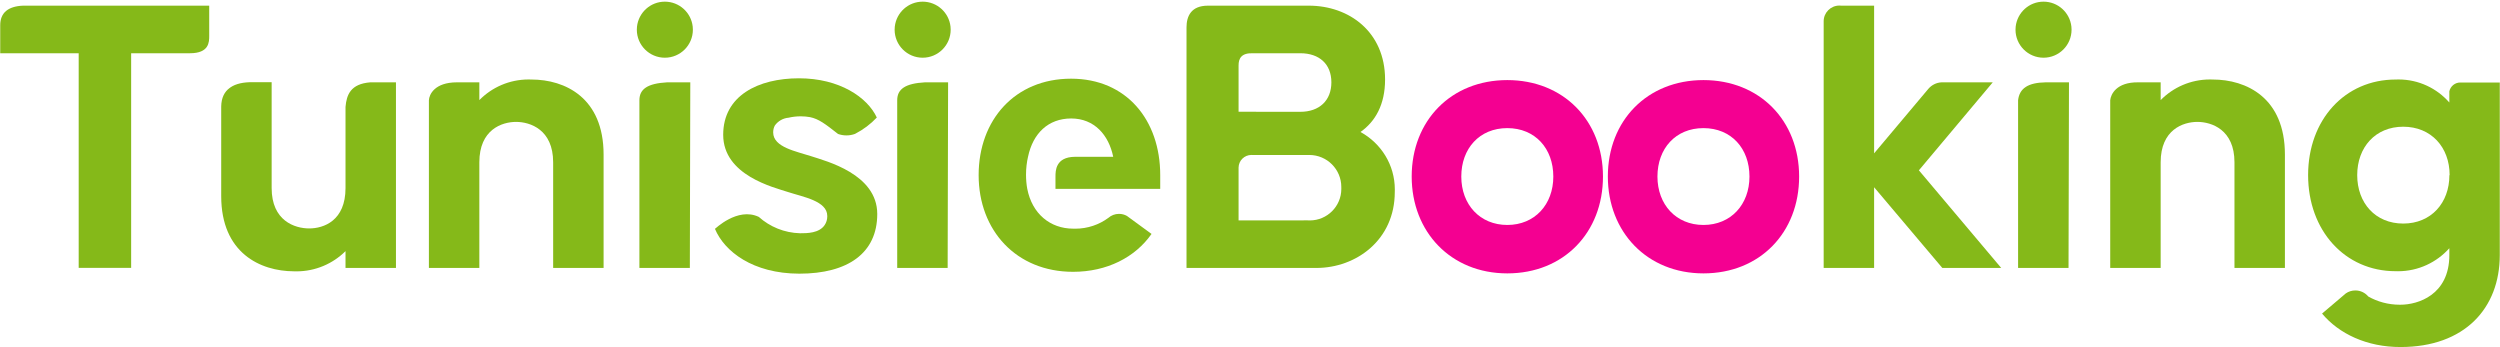 <!-- Generated by IcoMoon.io -->
<svg version="1.1" xmlns="http://www.w3.org/2000/svg" width="7377" height="1024" viewBox="0 0 7377 1024">
<title></title>
<g id="icomoon-ignore">
</g>
<path fill="#85b919" d="M232.186 157.106h-231.525v-82.687c0-36.548 22.987-55.897 67.473-57.716h549.209v88.972c0 18.357 0 51.432-56.889 51.432h-173.478v633.385h-154.791z"></path>
<path fill="#85b919" d="M652.734 578.811v-264.599c1.488-45.809 29.437-69.788 83.68-71.607h65.158v312.393c0 96.413 67.969 119.070 110.801 119.070s107.163-22.656 107.163-119.070v-239.463c3.142-35.886 14.884-67.969 73.096-72.599h75.742v547.721h-148.837v-49.612c-37.145 36.883-88.322 59.677-144.822 59.677-2.692 0-5.371-0.052-8.038-0.154l0.384 0.012c-98.729-0.331-214.326-53.912-214.326-221.767zM652.734 314.212c0.992-51.762 36.217-68.961 83.68-71.607z"></path>
<path fill="#85b919" d="M1348.3 242.935h66.15v52.424c37.034-37.579 88.489-60.859 145.381-60.859 2.902 0 5.79 0.061 8.663 0.181l-0.411-0.014c99.225 0 213.003 53.581 213.003 221.437v334.553h-148.837v-311.897c0-96.413-67.804-119.070-109.478-119.070s-108.32 22.656-108.32 119.070v311.897h-148.837v-494.801c0.661-16.537 16.537-52.92 82.687-52.92z"></path>
<path fill="#85b919" d="M1879.649 78.553c4.712-41.608 39.711-73.643 82.191-73.643s77.479 32.035 82.156 73.264l0.035 0.379c0.316 2.714 0.496 5.858 0.496 9.044 0 45.667-37.020 82.687-82.687 82.687s-82.687-37.020-82.687-82.687c0-3.186 0.18-6.331 0.531-9.423l-0.035 0.379zM1968.786 242.935h68.134l-1.323 547.721h-148.837v-494.801c0-33.075 23.814-49.612 82.026-52.92z"></path>
<path fill="#85b919" d="M2109.685 675.225c0 0.992 66.15-65.158 129.323-35.225 32.416 28.978 75.090 47.083 121.967 48.284l0.245 0.005c19.845 0 56.062 0 72.269-24.31 4.781-7.12 7.631-15.885 7.631-25.316 0-0.519-0.009-1.035-0.026-1.55l0.002 0.075c0-44.155-71.442-56.062-114.935-70.284s-192.165-49.612-192.165-169.178c0-115.762 103.855-166.698 223.587-166.698s201.922 56.062 229.705 115.762c-18.306 19.384-39.728 35.579-63.51 47.838l-1.317 0.617c-7.384 2.722-15.911 4.297-24.806 4.297s-17.423-1.575-25.319-4.46l0.512 0.164c-37.54-29.437-56.724-44.32-82.687-49.612-8.258-1.539-17.759-2.419-27.466-2.419-12.606 0-24.865 1.485-36.611 4.289l1.069-0.215c-16.802 1.392-31.33 10.068-40.571 22.825l-0.112 0.162c-3.127 5.76-4.966 12.613-4.966 19.895 0 0.215 0.002 0.43 0.005 0.644v-0.032c0 43.99 68.796 55.897 112.455 70.284s194.646 52.424 194.646 170.336c0 115.762-87.152 176.124-229.871 176.124-137.261-0.165-221.271-65.654-249.054-132.3z"></path>
<path fill="#85b919" d="M2640.372 78.553c4.712-41.608 39.711-73.643 82.191-73.643s77.479 32.035 82.156 73.264l0.035 0.379c0.316 2.714 0.496 5.858 0.496 9.044 0 45.667-37.020 82.687-82.687 82.687s-82.687-37.020-82.687-82.687c0-3.186 0.18-6.331 0.531-9.423l-0.035 0.379zM2729.509 242.935h68.134l-1.323 547.721h-148.837v-494.801c0-33.075 23.814-49.612 82.026-52.92z"></path>
<path fill="#85b919" d="M3564.32 16.703h297.674c119.070 0 225.075 77.395 225.075 217.964 0 73.757-28.61 123.866-72.599 154.791 60.811 33.29 101.359 96.835 101.359 169.851 0 2.672-0.054 5.33-0.162 7.976l0.012-0.379c0 140.403-113.116 223.752-231.525 223.752h-383.008v-709.788c0-33.075 13.561-64.165 63.173-64.165zM3837.023 329.922c55.897 0 91.618-33.075 91.618-86.987s-35.721-85.829-91.618-85.829h-140.403c-33.075-0.992-42.005 14.884-41.84 36.217v136.434zM3858.687 650.253c1.848 0.131 4.005 0.205 6.179 0.205 51.421 0 93.106-41.685 93.106-93.106 0-1.177-0.022-2.349-0.065-3.516l0.005 0.168c0.017-0.677 0.027-1.474 0.027-2.273 0-52.152-42.277-94.429-94.429-94.429-1.697 0-3.383 0.045-5.057 0.133l0.234-0.010h-162.067c-1.192-0.133-2.574-0.209-3.974-0.209-20.698 0-37.518 16.605-37.865 37.22v155.981z"></path>
<path fill="#85b919" d="M5433.054 16.703h97.075v435.762l160.083-190.346c9.589-11.177 23.476-18.43 39.069-19.179l0.125-0.005h150.822l-217.964 259.638 242.935 288.083h-173.809l-201.261-238.14v238.14h-148.837v-726.326c-0.015-0.436-0.023-0.948-0.023-1.463 0-25.665 20.805-46.47 46.47-46.47 1.873 0 3.72 0.111 5.535 0.326l-0.22-0.021z"></path>
<path fill="#85b919" d="M5947.866 78.553c4.712-41.608 39.711-73.643 82.191-73.643s77.479 32.035 82.156 73.264l0.035 0.379c0.316 2.714 0.496 5.858 0.496 9.044 0 45.667-37.020 82.687-82.687 82.687s-82.687-37.020-82.687-82.687c0-3.186 0.18-6.331 0.531-9.423l-0.035 0.379zM6037.003 242.935h68.134l-1.323 547.721h-148.837v-494.801c3.969-35.225 29.271-52.093 82.026-52.92z"></path>
<path fill="#85b919" d="M6309.54 242.935h66.15v52.424c37.034-37.579 88.489-60.859 145.381-60.859 2.902 0 5.79 0.061 8.663 0.181l-0.411-0.014c99.225 0 213.003 53.581 213.003 221.437v334.553h-148.837v-311.897c0-96.413-67.804-119.070-109.478-119.070s-108.32 22.656-108.32 119.070v311.897h-148.837v-494.801c1.488-17.034 17.86-53.747 82.687-52.92z"></path>
<path fill="#85b919" d="M6851.969 925.271l70.119-59.535c7.851-5.451 17.583-8.708 28.076-8.708 15.26 0 28.911 6.89 38.011 17.728l0.062 0.076c26.745 15.302 58.785 24.324 92.931 24.324 0.817 0 1.633-0.005 2.448-0.015l-0.124 0.001c51.101 0 144.041-28.61 144.041-146.522v-20.176c-37.358 41.76-91.408 67.92-151.569 67.92-2.412 0-4.815-0.042-7.207-0.125l0.347 0.010c-149.995 0-258.315-120.227-258.315-283.452s108.32-282.129 258.315-282.129c2.541-0.116 5.521-0.182 8.516-0.182 59.662 0 113.2 26.219 149.721 67.763l0.192 0.223v-33.075c3.374-14.964 16.553-25.973 32.303-25.973 0.271 0 0.542 0.003 0.812 0.010l-0.040-0.001h115.762v509.023c0 157.106-103.69 271.545-292.879 271.545-99.225 0.165-181.912-39.194-231.525-98.729zM7228.362 516.796c0-82.687-54.739-142.884-136.93-142.884s-135.773 60.693-135.773 142.884 53.581 142.884 135.773 142.884 136.269-60.693 136.269-142.884z"></path>
<path fill="#f40091" d="M4165.623 520.93c0-165.375 116.589-284.61 282.129-284.61s282.295 119.235 282.295 284.61-115.762 285.767-282.295 285.767-282.129-122.377-282.129-285.767zM4583.525 520.93c0-82.687-53.581-142.884-135.773-142.884s-135.773 60.196-135.773 142.884 54.904 142.884 135.773 142.884 135.773-60.196 135.773-142.884z"></path>
<path fill="#f40091" d="M4744.434 520.93c0-165.375 116.589-284.61 282.129-284.61s282.295 119.235 282.295 284.61-115.762 285.767-282.295 285.767-282.129-122.377-282.129-285.767zM5162.336 520.93c0-82.687-53.581-142.884-135.773-142.884s-135.773 60.196-135.773 142.884 54.904 142.884 135.773 142.884 135.773-60.196 135.773-142.884z"></path>
<path fill="#85b919" d="M3114.501 520.93c0 12.568 0 36.382 0 36.382h309.085v-40.517c0-163.059-100.052-284.61-263.111-284.61-165.375 0-272.703 121.55-272.703 284.61s110.966 285.271 278.656 285.271c100.052 0 183.401-42.832 231.525-111.793l-72.599-53.085c-6.729-3.842-14.788-6.107-23.376-6.107-12.028 0-23.018 4.443-31.419 11.778l0.056-0.048c-27.022 20.005-61.010 32.022-97.805 32.022-2.070 0-4.13-0.038-6.181-0.113l0.297 0.009c-67.969 0-121.55-43.99-135.773-117.912-2.282-12.411-3.587-26.692-3.587-41.278 0-18.726 2.151-36.949 6.219-54.436l-0.317 1.616c14.388-68.961 59.535-113.116 127.504-113.116s110.801 48.786 123.866 113.116h-112.951c-57.385 0.496-57.385 41.674-57.385 58.212z"></path>
</svg>
